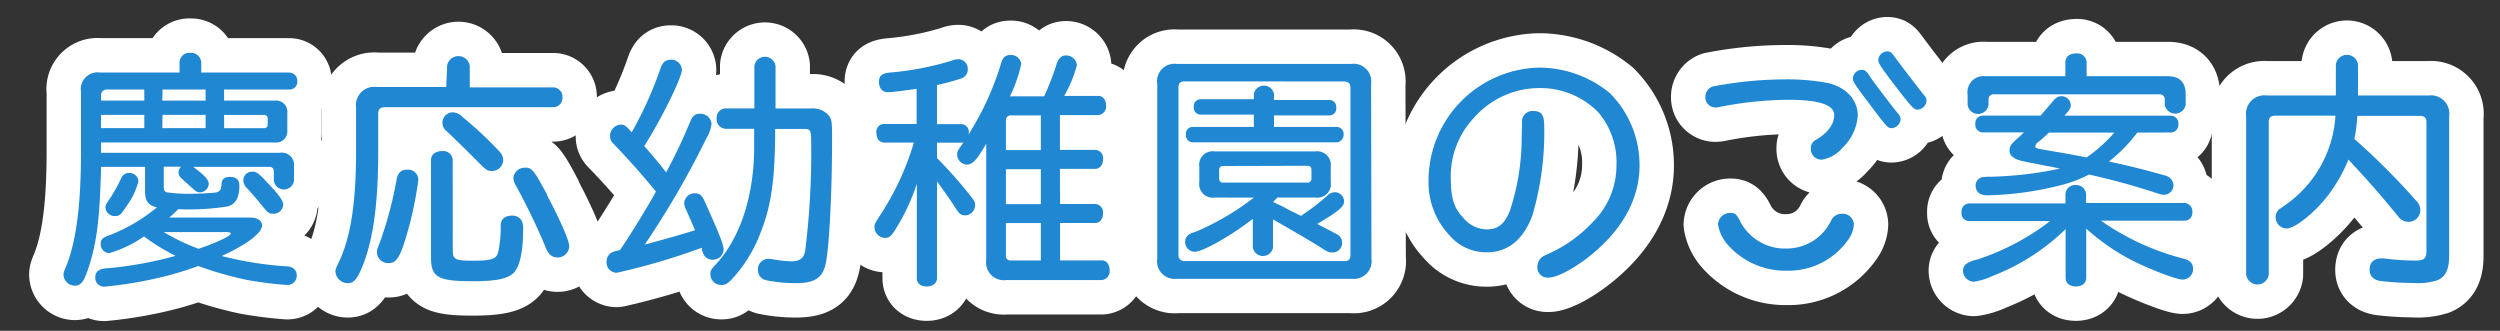 <svg xmlns="http://www.w3.org/2000/svg" viewBox="0 0 325 43"><rect x="0" y="0" width="325" height="43" fill="#333333" stroke="none"/><defs><style>.cls-1{fill:none;stroke:#fff;stroke-linecap:round;stroke-linejoin:round;stroke-width:8.94px;}.cls-2{fill:#2087d3;}</style></defs><title>title</title><g id="レイヤー_2" data-name="レイヤー 2"><path class="cls-1" d="M29.13,13.08h6.59a1.45,1.45,0,0,1,1.63,1.6v2.24a1.45,1.45,0,0,1-1.63,1.6H13.14v1.34H36.4a1.59,1.59,0,0,1,1.82,1.79v1.82a1.32,1.32,0,0,1-2.62,0V22.36c0-.45-.19-.67-.61-.67H25.13c1.6,1.22,2,1.7,2,2.24A1.15,1.15,0,0,1,26.06,25c-.48,0-.48,0-1.73-1.15-.19-.16-.42-.35-.7-.64a1,1,0,0,1-.42-.8,1.14,1.14,0,0,1,.32-.74H21.29v2.53c0,.54.1.7.38.8a18.81,18.81,0,0,0,3.1.19c1,0,2.91-.1,3.26-.16.54-.1.74-.38.77-1.09S29.23,23,29.9,23c.83,0,1.22.38,1.22,1.15q0,2.3-1.54,2.69a31.77,31.77,0,0,1-6.4.35c-.77.74-.83.8-1.18,1.09H32.53c.93,0,1.54.42,1.54,1,0,1-1.89,2.46-5.25,4a45.13,45.13,0,0,0,8.35,1.34c.9,0,1.41.48,1.41,1.18a1.22,1.22,0,0,1-1.28,1.25A49.27,49.27,0,0,1,32,36.37a47.56,47.56,0,0,1-6.24-1.79c-1.22.45-2.14.74-3.36,1.09a53.19,53.19,0,0,1-8.86,1.6,1.14,1.14,0,0,1-1.15-1.22,1,1,0,0,1,.64-1,3.28,3.28,0,0,1,1.12-.19,49.39,49.39,0,0,0,8.67-1.6,26,26,0,0,1-4.1-2.53,15.27,15.27,0,0,1-4.54,2.18,1.16,1.16,0,0,1-1.09-1.18c0-.64.19-.8,1.31-1.22a22.1,22.1,0,0,0,6-3.55c-1.15-.26-1.54-.83-1.54-2.14V21.69H13.14c-.16,6.37-.51,9.44-1.44,12.51-.74,2.4-1.12,2.94-2,2.94a1.49,1.49,0,0,1-1.44-1.38c0-.32,0-.32.45-1.41,1.25-3.3,1.82-8,1.82-14.69V11.93A2.18,2.18,0,0,1,13,9.43H23.34V8.15a1.28,1.28,0,0,1,1.41-1.28,1.32,1.32,0,0,1,1.41,1.28V9.43H37.65a1.07,1.07,0,0,1,1,1.12,1,1,0,0,1-1,1.09H29.13Zm-10.37,0V11.64H13.94a.73.73,0,0,0-.8.8v.64Zm-5.63,3.58h5.63V14.93H13.14ZM18,23.54a9,9,0,0,1-1.47,3.14c-.83,1.28-1,1.41-1.63,1.41A1.2,1.2,0,0,1,13.71,27c0-.32.06-.45.45-1a19.43,19.43,0,0,0,1.6-2.85,1.11,1.11,0,0,1,1.06-.67A1.18,1.18,0,0,1,18,23.54Zm3.1-10.46h5.63V11.64H21.13Zm0,3.58h5.63V14.93H21.13ZM26,32.28c2.4-.83,4-1.63,4-1.92,0-.13-.22-.19-.61-.19h-8.1a27.11,27.11,0,0,0,4.54,2.18Zm3.14-15.61h5.15c.32,0,.51-.16.51-.45v-.8a.45.45,0,0,0-.51-.48H29.13Zm5.54,7c1.5,1.54,2.14,2.4,2.14,2.94a1.27,1.27,0,0,1-1.28,1.18c-.48,0-.74-.13-1.15-.67-1.15-1.41-1.28-1.54-2.24-2.62a1.38,1.38,0,0,1-.51-1.09,1.11,1.11,0,0,1,1.15-1.09C33.29,22.29,33.58,22.49,34.67,23.64Z"/><path class="cls-1" d="M58.13,8.54a1.49,1.49,0,0,1,2.94,0v2.82H72a1.22,1.22,0,0,1,1.12,1.28A1.21,1.21,0,0,1,72,13.94h-22c-.58,0-.83.26-.83.83v4.83c0,6.53-.58,11-1.82,14.43-.83,2.18-1.28,2.78-2.14,2.78a1.61,1.61,0,0,1-1.6-1.47c0-.32,0-.35.54-1.47,1.47-3.23,2.14-7.62,2.14-14.24V14a2.39,2.39,0,0,1,2.72-2.69h9ZM54.38,23.45A49.38,49.38,0,0,1,53,30.1c-.93,3.26-1.44,4.1-2.43,4.1A1.45,1.45,0,0,1,49,32.82c0-.32,0-.32.35-1.22a49.79,49.79,0,0,0,2.21-8.26c.16-.86.58-1.28,1.34-1.28A1.33,1.33,0,0,1,54.38,23.45Zm4.48,9.06c0,1.22.29,1.38,2.59,1.38s3-.16,3.29-1a14.73,14.73,0,0,0,.35-3.55c0-.83.54-1.31,1.47-1.31a1.37,1.37,0,0,1,1.28.7A2.47,2.47,0,0,1,68,29.94c0,2.59-.38,4.45-1.06,5.34s-2.18,1.28-5.44,1.28c-4.58,0-5.47-.51-5.47-3.1V20.79c0-.67.58-1.15,1.44-1.15a1.23,1.23,0,0,1,1.38,1.15Zm1.22-17.34a48.57,48.57,0,0,1,4.86,4.54,1.67,1.67,0,0,1,.48,1.12A1.48,1.48,0,0,1,64,22.23c-.58,0-.77-.1-1.5-.83C60.88,19.77,58.93,17.85,58,17a1.36,1.36,0,0,1,.86-2.4A1.83,1.83,0,0,1,60.08,15.16Zm11,10.14C72.75,28.44,74,31.29,74,32a1.51,1.51,0,0,1-1.57,1.47,1.39,1.39,0,0,1-1.15-.64,4.36,4.36,0,0,1-.48-1A85.35,85.35,0,0,0,67,24a2,2,0,0,1-.26-.86,1.48,1.48,0,0,1,1.5-1.34C69.13,21.75,69.45,22.17,71.12,25.3Z"/><path class="cls-1" d="M80.69,32.37c1.09-1.57,3.52-5.5,4.58-7.46-1.6-2-3.71-4.35-5.54-6.24a1.26,1.26,0,0,1-.42-1,1.47,1.47,0,0,1,1.34-1.47c.54,0,.67.1,1.47,1a49.91,49.91,0,0,0,3.74-8.29c.26-.8.67-1.15,1.38-1.15a1.38,1.38,0,0,1,1.41,1.31c0,1-2.69,6.46-4.9,9.92.9,1,2.11,2.46,2.85,3.42a72,72,0,0,0,3.14-6.62c.29-.74.64-1,1.22-1a1.44,1.44,0,0,1,1.54,1.34A4.64,4.64,0,0,1,91.82,18a114.08,114.08,0,0,1-8,13.79c1.79-.45,5.54-1.54,6.53-1.86-.16-.42-.64-1.5-1.18-2.72a1.79,1.79,0,0,1-.22-.86,1.35,1.35,0,0,1,1.41-1.22c.61,0,.93.29,1.28,1.12,2,4.45,2.43,5.57,2.43,6.24a1.41,1.41,0,0,1-1.44,1.28,1.38,1.38,0,0,1-1.12-.61,4.35,4.35,0,0,1-.26-.7l0-.16,0-.1a86.36,86.36,0,0,1-11.07,3.26A1.33,1.33,0,0,1,78.86,34a1.29,1.29,0,0,1,.93-1.28,4.45,4.45,0,0,1,.77-.19ZM105.52,14.1a2.7,2.7,0,0,1,2.14.83c.48.54.51.83.51,3.1,0,7.14-.38,14.43-.86,16.38-.42,1.76-1.47,2.4-3.87,2.4a19.2,19.2,0,0,1-3.84-.38,1.33,1.33,0,0,1-1.06-1.31,1.35,1.35,0,0,1,1.34-1.47,2.08,2.08,0,0,1,.58.06,16.12,16.12,0,0,0,2.43.26c1.09,0,1.63-.42,1.79-1.41a102,102,0,0,0,.77-14.17c0-1.44-.1-1.63-.9-1.63h-3.78c0,6.56-.51,10-1.89,13.47a18.4,18.4,0,0,1-3.84,6.18c-.54.51-.77.64-1.28.64a1.41,1.41,0,0,1-1.41-1.38c0-.48,0-.54.86-1.47,3.17-3.52,4.9-9.15,4.83-15.46v-2H94.29a1.22,1.22,0,0,1-1.12-1.34,1.19,1.19,0,0,1,1.12-1.31h3.78V8.57a1.39,1.39,0,0,1,2.75,0V14.1Z"/><path class="cls-1" d="M137.81,26.52h4.58a1.08,1.08,0,0,1,1,1.22c0,.74-.42,1.25-1,1.25h-4.58v4.86h5.44c.61,0,1,.54,1,1.28a1.15,1.15,0,0,1-1,1.28H130.8a2.31,2.31,0,0,1-2.59-2.62V18.68c-1.15,2-1.76,2.72-2.5,2.72a1.33,1.33,0,0,1-1.28-1.28c0-.38.06-.54.51-1.15.1-.16.19-.29.32-.48a.82.82,0,0,1-.38.06h-3.07v2a55.59,55.59,0,0,1,4.26,4.8c.61.77.7.93.7,1.31A1.35,1.35,0,0,1,125.49,28c-.54,0-.77-.16-1.34-1.06s-1.79-2.62-2.34-3.36V36.18c0,.61-.54,1.06-1.34,1.06s-1.28-.42-1.28-1.06V23.89A27.55,27.55,0,0,1,116.3,30c-.51.77-.74.93-1.28.93a1.43,1.43,0,0,1-1.34-1.41c0-.38.06-.48.74-1.54a35.37,35.37,0,0,0,4.38-9.44H115c-.64,0-1.06-.48-1.06-1.25A1,1,0,0,1,115,16.12h4.16V11.54c-1.41.22-3.23.45-3.71.45-.74,0-1.18-.51-1.18-1.34s.42-1.12,1.44-1.22a38.24,38.24,0,0,0,8-1.54,2.35,2.35,0,0,1,.83-.19A1.24,1.24,0,0,1,125.81,9a1.23,1.23,0,0,1-.9,1.22,30.36,30.36,0,0,1-3.1.83v5.09h3.07a1,1,0,0,1,1.06,1.15v.19l.19-.35a37.51,37.51,0,0,0,4-8.86c.22-.8.58-1.12,1.22-1.12a1.33,1.33,0,0,1,1.41,1.15,17.8,17.8,0,0,1-1.47,4.22h4.45a33.62,33.62,0,0,0,1.6-4.13c.26-.8.64-1.18,1.22-1.18A1.4,1.4,0,0,1,140,8.47a16.4,16.4,0,0,1-1.66,4h4.45c.61,0,1,.51,1,1.25a1.14,1.14,0,0,1-1,1.25h-5v4.51h4.61a1.08,1.08,0,0,1,1,1.22c0,.7-.42,1.25-1,1.25h-4.61ZM135.31,15h-3.87a.62.62,0,0,0-.67.67v3.84h4.54Zm-4.54,7v4.54h4.54V22Zm4.54,7h-4.54v4.22a.58.58,0,0,0,.67.64h3.87Z"/><path class="cls-1" d="M178.29,33.62a2.31,2.31,0,0,1-2.59,2.62H153a2.29,2.29,0,0,1-2.56-2.62V10.9A2.27,2.27,0,0,1,153,8.31h22.65a2.29,2.29,0,0,1,2.59,2.59ZM154,10.58c-.58,0-.8.26-.8.83V33.14a.74.74,0,0,0,.83.8h20.83c.48,0,.7-.26.7-.8V11.42c0-.58-.26-.8-.83-.83Zm9,4.32h-7a.89.89,0,0,1-.8-1,.88.88,0,0,1,.8-1h7v-.67a1.33,1.33,0,0,1,2.62,0V13h7.26a.89.89,0,0,1,.83,1,.88.88,0,0,1-.83,1h-7.26v1.5h8.22a.92.92,0,0,1,.83,1,1,1,0,0,1-.83,1H155a.92.92,0,0,1-.83-1,.88.88,0,0,1,.83-1h8Zm-5.09,10.78a1.76,1.76,0,0,1-2-2v-2a1.76,1.76,0,0,1,2-2H171a1.78,1.78,0,0,1,2,2v2a1.76,1.76,0,0,1-2,2h-4.93l-.13.13-.19.19-.19.16v.13c1,.45,1.47.7,2,1l1.57.77a30.9,30.9,0,0,0,3.42-2.62,1.39,1.39,0,0,1,1-.45,1.2,1.2,0,0,1,1.18,1.18c0,.7-.77,1.34-3.49,2.94.42.22.51.29.74.38.58.32,1.22.64,1.7.9a1.28,1.28,0,0,1,.8,1.15,1.24,1.24,0,0,1-1.28,1.28c-.45,0-.61-.06-1.44-.61s-4.77-2.85-6.27-3.68v3.65a1.33,1.33,0,0,1-2.62,0V28.44c-2.66,2.11-6.5,4.29-7.55,4.29a1.26,1.26,0,0,1-1.25-1.31,1.07,1.07,0,0,1,.51-.93c.1-.1.1-.1,1-.42A34.1,34.1,0,0,0,163,25.69Zm1.12-4.1c-.38,0-.54.19-.54.58v1c0,.42.16.58.54.58h10.85a.53.53,0,0,0,.61-.61v-1c0-.42-.16-.58-.61-.58Z"/><path class="cls-1" d="M197.87,16a1.37,1.37,0,0,1,1.44-1.57c1.09,0,1.44.51,1.44,2A38.09,38.09,0,0,1,199.21,28c-1.15,3.14-3.17,4.8-5.92,4.8a6.31,6.31,0,0,1-4.86-2.21,10,10,0,0,1-2.72-7.07A14.71,14.71,0,0,1,200.08,8.79a14.52,14.52,0,0,1,9.22,3.33,13.27,13.27,0,0,1,3.84,9.41c0,3.81-1.76,7.46-5.09,10.56-2.34,2.21-5.38,4-6.75,4a1.33,1.33,0,0,1-1.44-1.44,1.57,1.57,0,0,1,.48-1.12,2.3,2.3,0,0,1,.7-.42,17.92,17.92,0,0,0,6-4.22,10.35,10.35,0,0,0,3.1-7.39,10,10,0,0,0-2.37-6.91,10.53,10.53,0,0,0-7.68-3.14,11.33,11.33,0,0,0-8.48,3.87,11.06,11.06,0,0,0-3,8.1c0,2.3.45,3.71,1.57,4.83a4,4,0,0,0,3.1,1.57c1.44,0,2.3-.67,3-2.4a30.57,30.57,0,0,0,1.54-9.6Z"/><path class="cls-1" d="M223.5,13.91a2.34,2.34,0,0,1-.58.06,1.31,1.31,0,0,1-1.22-1.34,1.42,1.42,0,0,1,.93-1.38,50,50,0,0,1,9.41-.93,28.53,28.53,0,0,1,5.63.48c2.37.58,3.84,2.18,3.84,4.26a6.4,6.4,0,0,1-2,4.16,4.37,4.37,0,0,1-2.69,1.54,1.39,1.39,0,0,1-1.41-1.44,1.2,1.2,0,0,1,.74-1.18c1.47-.9,2.3-2,2.3-3.17,0-1.34-1.92-2-6.08-2A48.06,48.06,0,0,0,223.5,13.91Zm2.75,14.91a6.54,6.54,0,0,0,6,3.49,6.42,6.42,0,0,0,5.79-3.62,1.49,1.49,0,0,1,1.34-.9A1.45,1.45,0,0,1,241,29.17a3.6,3.6,0,0,1-.54,1.7,9.46,9.46,0,0,1-8.16,4.32,10,10,0,0,1-7.71-3.39,5.35,5.35,0,0,1-1.25-2.62,1.58,1.58,0,0,1,1.57-1.5C225.55,27.67,225.78,27.86,226.25,28.82Zm16.8-18.94c.42.67,2.88,3.9,3.71,4.9a1.13,1.13,0,0,1,.32.7,1.24,1.24,0,0,1-1.15,1.18c-.54,0-.64-.13-3.3-3.68-1.44-1.89-1.76-2.4-1.76-2.78A1.19,1.19,0,0,1,242,9.08C242.45,9.08,242.61,9.21,243.05,9.88Zm3.3-2.43c1.34,1.79,2.59,3.42,3.78,4.93a1,1,0,0,1,.32.7,1.27,1.27,0,0,1-1.15,1.18c-.51,0-.8-.32-3.49-3.84-1.31-1.73-1.63-2.24-1.63-2.62a1.19,1.19,0,0,1,1.15-1.12C245.74,6.68,245.87,6.78,246.35,7.45Z"/><path class="cls-1" d="M271.21,36.12c0,.67-.54,1.12-1.34,1.12s-1.34-.42-1.34-1.12V29.78A28.17,28.17,0,0,1,259,35.89a8.57,8.57,0,0,1-2.43.74,1.47,1.47,0,0,1-1.38-1.44,1.11,1.11,0,0,1,.61-1,3.91,3.91,0,0,1,1.25-.45,31.93,31.93,0,0,0,9.47-5H256a1,1,0,0,1-1-1.12,1.05,1.05,0,0,1,1-1.18h12.51V25.24a1.24,1.24,0,0,1,1.34-1.18,1.26,1.26,0,0,1,1.34,1.18v1.15H284a1.07,1.07,0,0,1,1,1.18,1,1,0,0,1-1,1.12H273.13a32.69,32.69,0,0,0,10.72,4.93c.86.22,1.25.64,1.25,1.31a1.35,1.35,0,0,1-1.38,1.41c-.8,0-4.13-1.28-6.43-2.43a28.35,28.35,0,0,1-6.08-4.19ZM281.84,9.91q2.3,0,2.3,2.4v1.25a1.37,1.37,0,0,1-2.72,0V13a.66.66,0,0,0-.74-.74H259.28a.67.67,0,0,0-.77.74v.61a1.37,1.37,0,0,1-2.72,0V12.31a2.09,2.09,0,0,1,2.34-2.4H268.5V8.09c0-.67.54-1.15,1.38-1.15a1.23,1.23,0,0,1,1.38,1.15V9.91Zm-4,7.33A19.74,19.74,0,0,1,274.16,21c2.53.54,4.67,1.06,7.3,1.82a1.37,1.37,0,0,1,1.09,1.22,1.24,1.24,0,0,1-1.25,1.28,2.15,2.15,0,0,1-.58-.1,90.84,90.84,0,0,0-9.15-2.53A16.29,16.29,0,0,1,268,24.05a41.84,41.84,0,0,1-9.63,1.34c-1,0-1.54-.45-1.54-1.31a1.1,1.1,0,0,1,.7-1,4.24,4.24,0,0,1,1.12-.1,48.67,48.67,0,0,0,9.15-1.06c-1-.22-1.18-.26-1.76-.35-.9-.19-1.76-.35-2.91-.58s-1.89-.67-1.89-1.38.26-.93,1.38-1.92a4.11,4.11,0,0,1,.51-.48h-5.44a1,1,0,0,1-.9-1.12,1,1,0,0,1,.9-1.06h7.58c.54-.61.86-1,1.57-1.82.42-.54.7-.7,1.18-.7a1.2,1.2,0,0,1,1.18,1.15c0,.42-.16.64-.83,1.38h13.92a1,1,0,0,1,.9,1.09,1,1,0,0,1-.9,1.09Zm-11.49,0a13.9,13.9,0,0,1-1.41,1.25.86.86,0,0,0-.35.51c0,.26.1.29,1.54.54,2.46.42,3.58.61,5.12.93a19.46,19.46,0,0,0,3.62-3.23Z"/><path class="cls-1" d="M315.73,12.41a2.39,2.39,0,0,1,2.66,2.72V33.27c0,1.76-.48,2.72-1.54,3.17a8.59,8.59,0,0,1-3.14.35,37.87,37.87,0,0,1-4.22-.26c-.93-.13-1.44-.64-1.44-1.44,0-1,.54-1.5,1.6-1.5a3.35,3.35,0,0,1,.67.06,32.28,32.28,0,0,0,3.62.22c1.22,0,1.5-.26,1.5-1.28V15.86c0-.54-.26-.8-.86-.8h-8.13a19.82,19.82,0,0,1-.38,3,91.7,91.7,0,0,1,8,8,1.79,1.79,0,0,1,.58,1.28,1.55,1.55,0,0,1-1.54,1.5,1.62,1.62,0,0,1-1.18-.51c-.06-.06-.06-.06-.61-.74-1.73-2.08-1.89-2.27-3.65-4.26l-2.37-2.59a20.44,20.44,0,0,1-2.69,4.7c-1.7,2.21-4.26,4.26-5.34,4.26a1.46,1.46,0,0,1-1.44-1.47,1.35,1.35,0,0,1,.51-1.06,5.88,5.88,0,0,0,.61-.42,15.27,15.27,0,0,0,6.66-11.71h-7.84c-.58,0-.83.26-.83.8V35.67a1.48,1.48,0,0,1-2.94,0V15.13a2.39,2.39,0,0,1,2.66-2.72h9v-4a1.45,1.45,0,0,1,2.88,0v4Z"/><path class="cls-2" d="M29.13,13.08h6.59a1.45,1.45,0,0,1,1.63,1.6v2.24a1.45,1.45,0,0,1-1.63,1.6H13.14v1.34H36.4a1.59,1.59,0,0,1,1.82,1.79v1.82a1.32,1.32,0,0,1-2.62,0V22.36c0-.45-.19-.67-.61-.67H25.13c1.6,1.22,2,1.7,2,2.24A1.15,1.15,0,0,1,26.06,25c-.48,0-.48,0-1.73-1.15-.19-.16-.42-.35-.7-.64a1,1,0,0,1-.42-.8,1.14,1.14,0,0,1,.32-.74H21.29v2.53c0,.54.1.7.38.8a18.81,18.81,0,0,0,3.1.19c1,0,2.91-.1,3.26-.16.54-.1.74-.38.77-1.09S29.23,23,29.9,23c.83,0,1.22.38,1.22,1.15q0,2.3-1.54,2.69a31.77,31.77,0,0,1-6.4.35c-.77.74-.83.8-1.18,1.09H32.53c.93,0,1.54.42,1.54,1,0,1-1.89,2.46-5.25,4a45.13,45.13,0,0,0,8.35,1.34c.9,0,1.41.48,1.41,1.18a1.22,1.22,0,0,1-1.28,1.25A49.27,49.27,0,0,1,32,36.37a47.56,47.56,0,0,1-6.24-1.79c-1.22.45-2.14.74-3.36,1.09a53.19,53.19,0,0,1-8.86,1.6,1.14,1.14,0,0,1-1.15-1.22,1,1,0,0,1,.64-1,3.28,3.28,0,0,1,1.12-.19,49.39,49.39,0,0,0,8.67-1.6,26,26,0,0,1-4.1-2.53,15.27,15.27,0,0,1-4.54,2.18,1.16,1.16,0,0,1-1.09-1.18c0-.64.19-.8,1.31-1.22a22.1,22.1,0,0,0,6-3.55c-1.15-.26-1.54-.83-1.54-2.14V21.69H13.14c-.16,6.37-.51,9.44-1.44,12.51-.74,2.4-1.12,2.94-2,2.94a1.49,1.49,0,0,1-1.44-1.38c0-.32,0-.32.45-1.41,1.25-3.3,1.82-8,1.82-14.69V11.93A2.18,2.18,0,0,1,13,9.43H23.34V8.15a1.28,1.28,0,0,1,1.41-1.28,1.32,1.32,0,0,1,1.41,1.28V9.43H37.65a1.07,1.07,0,0,1,1,1.12,1,1,0,0,1-1,1.09H29.13Zm-10.37,0V11.64H13.94a.73.73,0,0,0-.8.8v.64Zm-5.63,3.58h5.63V14.93H13.14ZM18,23.54a9,9,0,0,1-1.47,3.14c-.83,1.28-1,1.41-1.63,1.41A1.2,1.2,0,0,1,13.71,27c0-.32.06-.45.45-1a19.43,19.43,0,0,0,1.6-2.85,1.11,1.11,0,0,1,1.06-.67A1.18,1.18,0,0,1,18,23.54Zm3.1-10.46h5.63V11.64H21.13Zm0,3.58h5.63V14.93H21.13ZM26,32.28c2.4-.83,4-1.63,4-1.92,0-.13-.22-.19-.61-.19h-8.1a27.11,27.11,0,0,0,4.54,2.18Zm3.14-15.61h5.15c.32,0,.51-.16.51-.45v-.8a.45.45,0,0,0-.51-.48H29.13Zm5.54,7c1.5,1.54,2.14,2.4,2.14,2.94a1.27,1.27,0,0,1-1.28,1.18c-.48,0-.74-.13-1.15-.67-1.15-1.41-1.28-1.54-2.24-2.62a1.38,1.38,0,0,1-.51-1.09,1.11,1.11,0,0,1,1.15-1.09C33.29,22.29,33.58,22.49,34.67,23.64Z"/><path class="cls-2" d="M58.13,8.54a1.49,1.49,0,0,1,2.94,0v2.82H72a1.22,1.22,0,0,1,1.12,1.28A1.21,1.21,0,0,1,72,13.94h-22c-.58,0-.83.26-.83.83v4.83c0,6.53-.58,11-1.82,14.43-.83,2.18-1.28,2.78-2.14,2.78a1.61,1.61,0,0,1-1.6-1.47c0-.32,0-.35.54-1.47,1.47-3.23,2.14-7.62,2.14-14.24V14a2.39,2.39,0,0,1,2.72-2.69h9ZM54.38,23.45A49.38,49.38,0,0,1,53,30.1c-.93,3.26-1.44,4.1-2.43,4.1A1.45,1.45,0,0,1,49,32.82c0-.32,0-.32.35-1.22a49.79,49.79,0,0,0,2.21-8.26c.16-.86.58-1.28,1.34-1.28A1.33,1.33,0,0,1,54.38,23.45Zm4.48,9.06c0,1.22.29,1.38,2.59,1.38s3-.16,3.29-1a14.73,14.73,0,0,0,.35-3.55c0-.83.54-1.31,1.47-1.31a1.37,1.37,0,0,1,1.28.7A2.47,2.47,0,0,1,68,29.94c0,2.59-.38,4.45-1.06,5.34s-2.18,1.28-5.44,1.28c-4.58,0-5.47-.51-5.47-3.1V20.79c0-.67.58-1.15,1.44-1.15a1.23,1.23,0,0,1,1.38,1.15Zm1.22-17.34a48.57,48.57,0,0,1,4.86,4.54,1.67,1.67,0,0,1,.48,1.12A1.48,1.48,0,0,1,64,22.23c-.58,0-.77-.1-1.5-.83C60.88,19.77,58.93,17.85,58,17a1.36,1.36,0,0,1,.86-2.4A1.83,1.83,0,0,1,60.08,15.16Zm11,10.14C72.75,28.44,74,31.29,74,32a1.51,1.51,0,0,1-1.57,1.47,1.39,1.39,0,0,1-1.15-.64,4.36,4.36,0,0,1-.48-1A85.35,85.35,0,0,0,67,24a2,2,0,0,1-.26-.86,1.48,1.48,0,0,1,1.5-1.34C69.13,21.75,69.45,22.17,71.12,25.3Z"/><path class="cls-2" d="M80.69,32.37c1.09-1.57,3.52-5.5,4.58-7.46-1.6-2-3.71-4.35-5.54-6.24a1.26,1.26,0,0,1-.42-1,1.47,1.47,0,0,1,1.34-1.47c.54,0,.67.1,1.47,1a49.91,49.91,0,0,0,3.74-8.29c.26-.8.67-1.15,1.38-1.15a1.38,1.38,0,0,1,1.41,1.31c0,1-2.69,6.46-4.9,9.92.9,1,2.11,2.46,2.85,3.42a72,72,0,0,0,3.14-6.62c.29-.74.64-1,1.22-1a1.44,1.44,0,0,1,1.54,1.34A4.64,4.64,0,0,1,91.82,18a114.08,114.08,0,0,1-8,13.79c1.79-.45,5.54-1.54,6.53-1.86-.16-.42-.64-1.5-1.18-2.72a1.79,1.79,0,0,1-.22-.86,1.35,1.35,0,0,1,1.41-1.22c.61,0,.93.29,1.28,1.12,2,4.45,2.43,5.57,2.43,6.24a1.41,1.41,0,0,1-1.44,1.28,1.38,1.38,0,0,1-1.12-.61,4.35,4.35,0,0,1-.26-.7l0-.16,0-.1a86.36,86.36,0,0,1-11.07,3.26A1.33,1.33,0,0,1,78.86,34a1.29,1.29,0,0,1,.93-1.28,4.45,4.45,0,0,1,.77-.19ZM105.52,14.1a2.7,2.7,0,0,1,2.14.83c.48.54.51.83.51,3.1,0,7.14-.38,14.43-.86,16.38-.42,1.76-1.47,2.4-3.87,2.4a19.2,19.2,0,0,1-3.84-.38,1.33,1.33,0,0,1-1.06-1.31,1.35,1.35,0,0,1,1.34-1.47,2.08,2.08,0,0,1,.58.06,16.12,16.12,0,0,0,2.43.26c1.09,0,1.63-.42,1.79-1.41a102,102,0,0,0,.77-14.17c0-1.44-.1-1.63-.9-1.63h-3.78c0,6.56-.51,10-1.89,13.47a18.4,18.4,0,0,1-3.84,6.18c-.54.51-.77.64-1.28.64a1.41,1.41,0,0,1-1.41-1.38c0-.48,0-.54.86-1.47,3.17-3.52,4.9-9.15,4.83-15.46v-2H94.29a1.22,1.22,0,0,1-1.12-1.34,1.19,1.19,0,0,1,1.12-1.31h3.78V8.57a1.39,1.39,0,0,1,2.75,0V14.1Z"/><path class="cls-2" d="M137.81,26.52h4.58a1.08,1.08,0,0,1,1,1.22c0,.74-.42,1.25-1,1.25h-4.58v4.86h5.44c.61,0,1,.54,1,1.28a1.15,1.15,0,0,1-1,1.28H130.8a2.31,2.31,0,0,1-2.59-2.62V18.68c-1.15,2-1.76,2.72-2.5,2.72a1.33,1.33,0,0,1-1.28-1.28c0-.38.06-.54.51-1.15.1-.16.19-.29.32-.48a.82.82,0,0,1-.38.06h-3.07v2a55.59,55.59,0,0,1,4.26,4.8c.61.77.7.93.7,1.31A1.35,1.35,0,0,1,125.49,28c-.54,0-.77-.16-1.34-1.06s-1.79-2.62-2.34-3.36V36.18c0,.61-.54,1.06-1.34,1.06s-1.28-.42-1.28-1.06V23.89A27.55,27.55,0,0,1,116.3,30c-.51.77-.74.93-1.28.93a1.43,1.43,0,0,1-1.34-1.41c0-.38.06-.48.74-1.54a35.37,35.37,0,0,0,4.38-9.44H115c-.64,0-1.06-.48-1.06-1.25A1,1,0,0,1,115,16.12h4.16V11.54c-1.41.22-3.23.45-3.71.45-.74,0-1.18-.51-1.18-1.34s.42-1.12,1.44-1.22a38.24,38.24,0,0,0,8-1.54,2.35,2.35,0,0,1,.83-.19A1.24,1.24,0,0,1,125.81,9a1.23,1.23,0,0,1-.9,1.22,30.36,30.36,0,0,1-3.1.83v5.09h3.07a1,1,0,0,1,1.06,1.15v.19l.19-.35a37.51,37.51,0,0,0,4-8.86c.22-.8.58-1.12,1.22-1.12a1.33,1.33,0,0,1,1.41,1.15,17.8,17.8,0,0,1-1.47,4.22h4.45a33.62,33.62,0,0,0,1.6-4.13c.26-.8.64-1.18,1.22-1.18A1.4,1.4,0,0,1,140,8.47a16.4,16.4,0,0,1-1.66,4h4.45c.61,0,1,.51,1,1.25a1.14,1.14,0,0,1-1,1.25h-5v4.51h4.61a1.08,1.08,0,0,1,1,1.22c0,.7-.42,1.25-1,1.25h-4.61ZM135.31,15h-3.87a.62.62,0,0,0-.67.67v3.84h4.54Zm-4.54,7v4.54h4.54V22Zm4.54,7h-4.54v4.22a.58.58,0,0,0,.67.64h3.87Z"/><path class="cls-2" d="M178.29,33.62a2.31,2.31,0,0,1-2.59,2.62H153a2.29,2.29,0,0,1-2.56-2.62V10.9A2.27,2.27,0,0,1,153,8.31h22.65a2.29,2.29,0,0,1,2.59,2.59ZM154,10.58c-.58,0-.8.26-.8.83V33.14a.74.74,0,0,0,.83.8h20.83c.48,0,.7-.26.7-.8V11.42c0-.58-.26-.8-.83-.83Zm9,4.32h-7a.89.89,0,0,1-.8-1,.88.88,0,0,1,.8-1h7v-.67a1.33,1.33,0,0,1,2.62,0V13h7.26a.89.89,0,0,1,.83,1,.88.88,0,0,1-.83,1h-7.26v1.5h8.22a.92.92,0,0,1,.83,1,1,1,0,0,1-.83,1H155a.92.92,0,0,1-.83-1,.88.88,0,0,1,.83-1h8Zm-5.09,10.78a1.76,1.76,0,0,1-2-2v-2a1.76,1.76,0,0,1,2-2H171a1.78,1.78,0,0,1,2,2v2a1.76,1.76,0,0,1-2,2h-4.93l-.13.13-.19.19-.19.16v.13c1,.45,1.47.7,2,1l1.57.77a30.9,30.9,0,0,0,3.42-2.62,1.39,1.39,0,0,1,1-.45,1.2,1.2,0,0,1,1.18,1.18c0,.7-.77,1.34-3.49,2.94.42.22.51.29.74.38.58.32,1.22.64,1.7.9a1.28,1.28,0,0,1,.8,1.15,1.24,1.24,0,0,1-1.28,1.28c-.45,0-.61-.06-1.44-.61s-4.77-2.85-6.27-3.68v3.65a1.33,1.33,0,0,1-2.62,0V28.44c-2.66,2.11-6.5,4.29-7.55,4.29a1.26,1.26,0,0,1-1.25-1.31,1.07,1.07,0,0,1,.51-.93c.1-.1.1-.1,1-.42A34.1,34.1,0,0,0,163,25.69Zm1.12-4.1c-.38,0-.54.19-.54.58v1c0,.42.16.58.54.58h10.85a.53.53,0,0,0,.61-.61v-1c0-.42-.16-.58-.61-.58Z"/><path class="cls-2" d="M197.87,16a1.37,1.37,0,0,1,1.44-1.57c1.09,0,1.44.51,1.44,2A38.09,38.09,0,0,1,199.21,28c-1.15,3.14-3.17,4.8-5.92,4.8a6.31,6.31,0,0,1-4.86-2.21,10,10,0,0,1-2.72-7.07A14.71,14.71,0,0,1,200.08,8.79a14.52,14.52,0,0,1,9.22,3.33,13.27,13.27,0,0,1,3.84,9.41c0,3.81-1.76,7.46-5.09,10.56-2.34,2.21-5.38,4-6.75,4a1.33,1.33,0,0,1-1.44-1.44,1.57,1.57,0,0,1,.48-1.12,2.3,2.3,0,0,1,.7-.42,17.92,17.92,0,0,0,6-4.22,10.35,10.35,0,0,0,3.1-7.39,10,10,0,0,0-2.37-6.91,10.53,10.53,0,0,0-7.68-3.14,11.33,11.33,0,0,0-8.48,3.87,11.06,11.06,0,0,0-3,8.1c0,2.3.45,3.71,1.57,4.83a4,4,0,0,0,3.1,1.57c1.44,0,2.3-.67,3-2.4a30.57,30.57,0,0,0,1.54-9.6Z"/><path class="cls-2" d="M223.5,13.91a2.34,2.34,0,0,1-.58.06,1.31,1.31,0,0,1-1.22-1.34,1.42,1.42,0,0,1,.93-1.38,50,50,0,0,1,9.41-.93,28.53,28.53,0,0,1,5.63.48c2.37.58,3.84,2.18,3.84,4.26a6.4,6.4,0,0,1-2,4.16,4.37,4.37,0,0,1-2.69,1.54,1.39,1.39,0,0,1-1.41-1.44,1.2,1.2,0,0,1,.74-1.18c1.47-.9,2.3-2,2.3-3.17,0-1.34-1.92-2-6.08-2A48.06,48.06,0,0,0,223.5,13.91Zm2.75,14.91a6.54,6.54,0,0,0,6,3.49,6.42,6.42,0,0,0,5.79-3.62,1.49,1.49,0,0,1,1.34-.9A1.45,1.45,0,0,1,241,29.17a3.6,3.6,0,0,1-.54,1.7,9.46,9.46,0,0,1-8.16,4.32,10,10,0,0,1-7.71-3.39,5.35,5.35,0,0,1-1.25-2.62,1.58,1.58,0,0,1,1.57-1.5C225.55,27.67,225.78,27.86,226.25,28.82Zm16.8-18.94c.42.67,2.88,3.9,3.71,4.9a1.13,1.13,0,0,1,.32.7,1.24,1.24,0,0,1-1.15,1.18c-.54,0-.64-.13-3.3-3.68-1.44-1.89-1.76-2.4-1.76-2.78A1.19,1.19,0,0,1,242,9.08C242.45,9.08,242.61,9.21,243.05,9.88Zm3.3-2.43c1.34,1.79,2.59,3.42,3.78,4.93a1,1,0,0,1,.32.7,1.27,1.27,0,0,1-1.15,1.18c-.51,0-.8-.32-3.49-3.84-1.31-1.73-1.63-2.24-1.63-2.62a1.19,1.19,0,0,1,1.15-1.12C245.74,6.68,245.87,6.78,246.35,7.45Z"/><path class="cls-2" d="M271.21,36.12c0,.67-.54,1.12-1.34,1.12s-1.34-.42-1.34-1.12V29.78A28.17,28.17,0,0,1,259,35.89a8.57,8.57,0,0,1-2.43.74,1.47,1.47,0,0,1-1.38-1.44,1.11,1.11,0,0,1,.61-1,3.91,3.91,0,0,1,1.25-.45,31.93,31.93,0,0,0,9.47-5H256a1,1,0,0,1-1-1.12,1.05,1.05,0,0,1,1-1.18h12.51V25.24a1.24,1.24,0,0,1,1.34-1.18,1.26,1.26,0,0,1,1.34,1.18v1.15H284a1.07,1.07,0,0,1,1,1.18,1,1,0,0,1-1,1.12H273.13a32.69,32.69,0,0,0,10.72,4.93c.86.22,1.25.64,1.25,1.31a1.35,1.35,0,0,1-1.38,1.41c-.8,0-4.13-1.28-6.43-2.43a28.35,28.35,0,0,1-6.08-4.19ZM281.84,9.91q2.3,0,2.3,2.4v1.25a1.37,1.37,0,0,1-2.72,0V13a.66.66,0,0,0-.74-.74H259.28a.67.67,0,0,0-.77.74v.61a1.37,1.37,0,0,1-2.72,0V12.31a2.09,2.09,0,0,1,2.34-2.4H268.5V8.09c0-.67.54-1.15,1.38-1.15a1.23,1.23,0,0,1,1.38,1.15V9.91Zm-4,7.33A19.74,19.74,0,0,1,274.16,21c2.53.54,4.67,1.06,7.3,1.82a1.37,1.37,0,0,1,1.09,1.22,1.24,1.24,0,0,1-1.25,1.28,2.15,2.15,0,0,1-.58-.1,90.84,90.84,0,0,0-9.15-2.53A16.29,16.29,0,0,1,268,24.05a41.84,41.84,0,0,1-9.63,1.34c-1,0-1.54-.45-1.54-1.31a1.1,1.1,0,0,1,.7-1,4.24,4.24,0,0,1,1.12-.1,48.67,48.67,0,0,0,9.15-1.06c-1-.22-1.18-.26-1.76-.35-.9-.19-1.76-.35-2.91-.58s-1.89-.67-1.89-1.38.26-.93,1.38-1.92a4.11,4.11,0,0,1,.51-.48h-5.44a1,1,0,0,1-.9-1.12,1,1,0,0,1,.9-1.06h7.58c.54-.61.86-1,1.57-1.82.42-.54.7-.7,1.18-.7a1.2,1.2,0,0,1,1.18,1.15c0,.42-.16.64-.83,1.38h13.92a1,1,0,0,1,.9,1.09,1,1,0,0,1-.9,1.09Zm-11.49,0a13.9,13.9,0,0,1-1.41,1.25.86.86,0,0,0-.35.51c0,.26.1.29,1.54.54,2.46.42,3.58.61,5.12.93a19.46,19.46,0,0,0,3.62-3.23Z"/><path class="cls-2" d="M315.73,12.41a2.39,2.39,0,0,1,2.66,2.72V33.27c0,1.76-.48,2.72-1.54,3.17a8.59,8.59,0,0,1-3.14.35,37.87,37.87,0,0,1-4.22-.26c-.93-.13-1.44-.64-1.44-1.44,0-1,.54-1.5,1.6-1.5a3.35,3.35,0,0,1,.67.06,32.28,32.28,0,0,0,3.62.22c1.22,0,1.5-.26,1.5-1.28V15.86c0-.54-.26-.8-.86-.8h-8.13a19.82,19.82,0,0,1-.38,3,91.7,91.7,0,0,1,8,8,1.79,1.79,0,0,1,.58,1.28,1.55,1.55,0,0,1-1.54,1.5,1.62,1.62,0,0,1-1.18-.51c-.06-.06-.06-.06-.61-.74-1.73-2.08-1.89-2.27-3.65-4.26l-2.37-2.59a20.44,20.44,0,0,1-2.69,4.7c-1.7,2.21-4.26,4.26-5.34,4.26a1.46,1.46,0,0,1-1.44-1.47,1.35,1.35,0,0,1,.51-1.06,5.88,5.88,0,0,0,.61-.42,15.27,15.27,0,0,0,6.66-11.71h-7.84c-.58,0-.83.26-.83.8V35.67a1.48,1.48,0,0,1-2.94,0V15.13a2.39,2.39,0,0,1,2.66-2.72h9v-4a1.45,1.45,0,0,1,2.88,0v4Z"/></g></svg>